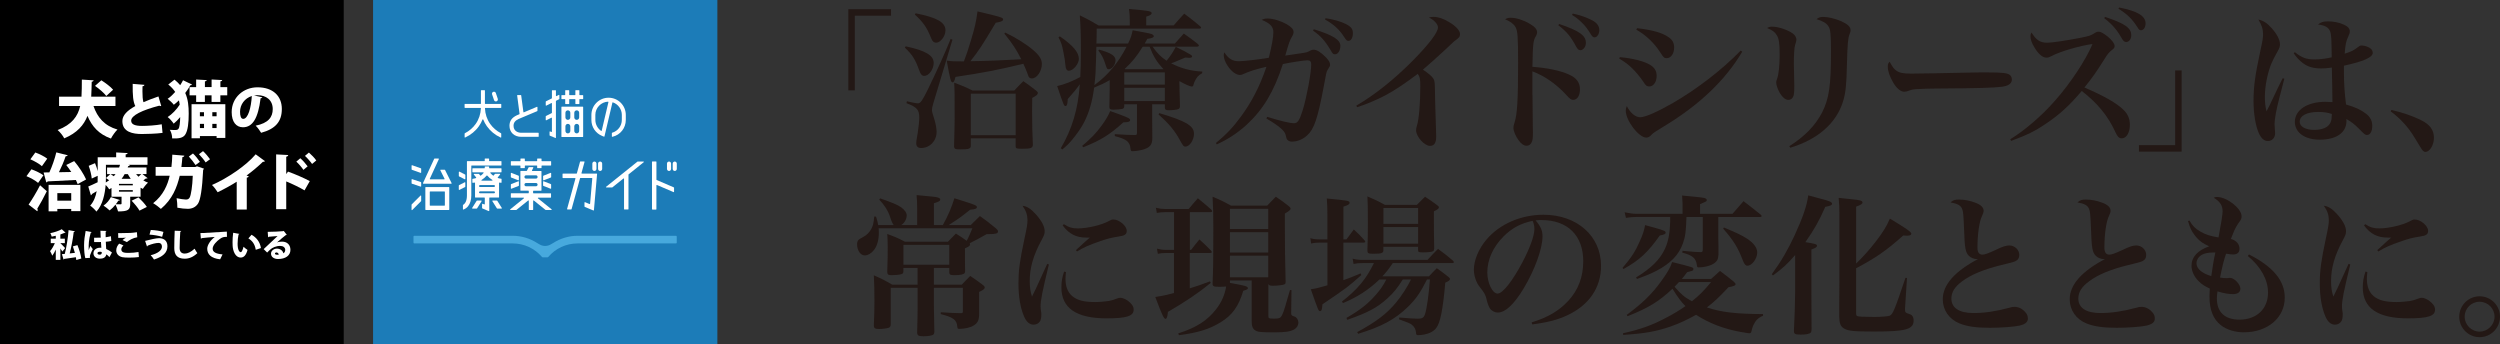 <?xml version="1.0" encoding="UTF-8"?>
<svg id="_レイヤー_1" data-name="レイヤー 1" xmlns="http://www.w3.org/2000/svg" viewBox="0 0 755.68 104.07">
  <rect x="0" y="0" width="755.68" height="104.07" fill="#333333" stroke="none"/>
  <defs>
    <style>
      .cls-1 {
        fill: #231815;
      }

      .cls-2 {
        fill: #fff;
      }

      .cls-3 {
        fill: #47a9dd;
      }

      .cls-4 {
        fill: #1c7cb8;
      }
    </style>
  </defs>
  <g>
    <path class="cls-1" d="M269.33,4.74h-10.95v22.58h-1.96V2.78h12.91v1.96Z"/>
    <path class="cls-1" d="M273.75,14c6.02,1.28,8.48,2.74,8.48,5.02,0,1.92-1.46,3.92-2.83,3.92-.73,0-1.14-.46-1.64-1.92-1.09-3.06-2.05-4.56-4.24-6.61l.23-.41ZM274.12,30.6c1.64.41,2.87.64,3.38.64.73,0,1.32-.87,3.01-4.29,2.65-5.47,5.29-11.27,6.84-15.19l.55.23-5.79,19.25c-.32,1.09-.41,1.55-.41,2.05q0,.55.59,2.33c.5,1.5.82,3.15.82,4.24,0,2.74-2.05,4.88-4.7,4.88-.96,0-1.46-.5-1.46-1.46,0-.46,0-.55.46-3.15.27-1.73.46-3.65.46-4.61,0-2.33-.73-3.15-3.88-4.33l.14-.59ZM276.76,4.01c6.57,1.32,9.03,2.74,9.03,5.2,0,1.69-1.5,3.69-2.78,3.69-.82,0-1.19-.41-1.73-1.78-1.09-2.74-2.28-4.47-4.74-6.71l.23-.41ZM303.85,9.85c3.19,1.5,6.52,3.6,8.53,5.34,1.78,1.55,2.55,2.78,2.55,4.1,0,2.24-1.51,4.42-3.01,4.42-.46,0-.78-.18-1-.55q-.14-.32-.59-1.55c-.23-.59-.46-1.19-1-2.33-7.75,1.87-11.77,2.65-20.52,3.97-.27,1.23-.5,1.64-.87,1.64-.5,0-.68-.55-1.78-6.57,1.69.23,2.1.23,4.38.23h.82c.87-2.33,1.19-3.19,2.1-6.25,1.23-4.06,1.55-5.47,2.01-8.85,6.7,1.55,7.75,1.87,7.75,2.37s-.5.78-2.23,1.05c-4.2,7.02-5.06,8.35-7.66,11.63,4.74-.05,10.95-.32,15.37-.59-1.46-2.87-2.65-4.74-5.11-7.75l.27-.32ZM306.59,27.36c1.19-1.28,1.55-1.64,2.74-2.83,1.64,1.14,2.19,1.55,3.83,2.83.41.32.55.5.55.78,0,.41-.41.78-1.69,1.46-.05,1.6-.05,2.83-.05,3.65,0,3.83.09,7.66.23,10.44,0,1.05-.55,1.28-3.33,1.28-1.64,0-1.87-.09-1.87-.78v-2.37h-13.55v2.19c0,.96-.55,1.14-3.15,1.14-1.64,0-1.87-.14-1.92-.91.14-5.52.18-6.66.18-8.35,0-7.39,0-8.67-.14-10.9,2.46.91,3.24,1.23,5.56,2.37h12.59ZM293.45,40.86h13.55v-12.54h-13.55v12.54Z"/>
    <path class="cls-1" d="M356.53,26.95c.05,1.23.05,2.19.09,2.96,0,1.05,0,1.09.05,2.14,0,.55-.14.78-.55.96-.36.14-1.78.32-2.83.32-.91,0-1.14-.18-1.19-.82v-1h-3.83v4.24q.05,3.97.05,5.93c0,2.14-.73,3.01-3.19,3.65-.73.18-2.01.37-2.78.37-.46,0-.55-.09-.64-.82-.18-2.05-1.23-2.83-4.74-3.74v-.59c3.88.23,3.97.23,6.11.27.5,0,.59-.14.59-.64v-8.67h-3.83v.59c-.05.46-.18.68-.59.82-.32.09-1.78.23-2.69.23s-1.19-.18-1.23-.73q0-1.09.05-2.65.05-.91.05-2.69v-2.87c-1.64.96-2.33,1.28-4.7,2.28-.55,4.24-1.5,7.43-3.01,10.44-.87,1.69-2.1,3.47-3.69,5.38-.87,1.05-1.41,1.6-2.92,2.87l-.46-.37c3.42-5.84,5.2-11.72,5.75-19.34-1,1.41-1.64,2.19-3.65,4.47-.05,1.55-.23,2.1-.68,2.1s-.5-.04-2.51-6.02c2.33-.55,4.38-1.37,6.98-2.74.14-2.28.18-4.7.18-8.16,0-4.79-.09-7.16-.32-10.49,2.51,1.23,3.28,1.64,5.66,3.06h9.44v-1.6c0-1.28-.05-1.92-.23-3.38,6.25.55,6.84.64,6.84,1.32,0,.36-.5.64-1.64,1v2.65h8.3c1.37-1.6,1.82-2.05,3.19-3.56,2.14,1.6,2.78,2.1,4.79,3.79.23.18.32.32.32.46s-.23.27-.5.27h-31.06c0,2.28-.05,2.92-.09,4.51h9.58c.82-1.78,1.05-2.37,1.37-4.01,5.38,1,5.56,1,6.07,1.32.18.09.32.32.32.46,0,.41-.55.64-1.96.82-.36.68-.41.78-.78,1.41h9.12c1.19-1.32,1.55-1.73,2.69-3.01,1.87,1.32,2.46,1.73,4.2,3.1.27.27.36.41.36.55,0,.18-.27.32-.68.32h-13.32c1.6,2.19,2.51,3.06,4.24,4.24,1.14-1.37,1.96-2.64,2.78-4.2,1.64.78,3.51,1.78,4.42,2.33.36.23.5.36.5.59,0,.27-.32.41-.82.41-.18,0-.82-.05-1.23-.09q-1.05.41-3.47,1.46c-.18.05-.46.14-.82.27,3.01,1.55,5.93,2.33,9.44,2.51l-.05.5c-1.09.59-1.64,1.19-2.23,2.42-.14.32-.32.73-.41,1.14-.09.36-.23.46-.5.46-.5,0-1.96-.64-3.74-1.64l.05,2.42ZM320.36,10.99c3.92,2.69,5.75,4.83,5.75,6.79,0,1.55-1.73,3.6-3.01,3.6-.64,0-.96-.5-1.05-1.64-.09-1.09-.27-2.42-.59-3.88-.46-2.37-.68-3.01-1.51-4.56l.41-.32ZM327.11,44.1c2.69-2.28,4.2-3.83,5.93-6.2,1.23-1.73,1.82-2.69,2.55-4.33,1.28.46,2.28.82,2.92,1.05,2.55.96,3.1,1.23,3.1,1.69s-.59.64-2.05.68c-4.24,3.79-6.61,5.29-12.13,7.53l-.32-.41ZM331.4,14.13c-.05,1.6-.09,2.78-.09,3.56-.14,4.61-.14,4.88-.5,8.03,4.15-3.06,7.16-6.66,9.71-11.58h-9.12ZM332.22,15c3.56.96,4.97,1.87,4.97,3.19s-1.05,2.74-2.05,2.74c-.5,0-.55-.14-.96-1.37-.59-1.87-1.05-2.83-2.19-4.29l.23-.27ZM352.1,25.58v-3.69h-12.27v3.69h12.27ZM352.1,30.55v-4.01h-12.27v4.01h12.27ZM351.65,20.88c-2.01-2.19-3.01-3.83-4.15-6.75h-2.1c-1.64,2.69-3.19,4.65-5.43,6.7l.14.09h11.49l.05-.05ZM350.42,34.2c8.03,2.37,10.49,3.83,10.49,6.2,0,1.92-1.32,3.92-2.6,3.92-.5,0-.73-.27-1.64-1.92-1.55-2.92-3.47-5.15-6.48-7.8l.23-.41Z"/>
    <path class="cls-1" d="M367.53,43.23c3.19-2.65,5.15-4.7,7.53-7.94,3.33-4.51,5.7-9.12,7.75-15.1-3.01.68-5.2,1.37-6.75,2.1-.55.27-.91.37-1.28.37-1.14,0-2.55-1.05-3.69-2.74-.73-1.05-1.19-2.33-1.19-3.19,0-.27.04-.5.18-.91,1.28,1.96,2.46,2.69,4.42,2.69,1.32,0,5.79-.5,9.03-1.05.91-3.69,1.37-6.16,1.37-7.71,0-1.69-.96-2.69-3.51-3.74.64-.32,1-.41,1.82-.41,1.64,0,3.97.73,5.75,1.73,1.46.87,2.05,1.55,2.05,2.37,0,.41-.14.82-.55,1.5-.64,1.14-.82,1.64-1.96,5.61l4.93-.73c1.51-.23,1.69-.27,2.65-.78.37-.23.59-.27,1-.27,1,0,2.14.73,3.74,2.33.87.96,1.23,1.55,1.23,2.19,0,.36-.09.59-.73,1.55-.37.59-.41.78-1.23,5.29-1.78,9.4-2.87,12.63-4.93,14.5-1.32,1.23-2.96,1.92-4.7,1.92-.55,0-1.05-.23-1.32-.55-.23-.27-.32-.46-.55-1.55-.23-1.14-2.1-2.74-5.79-4.88l.23-.5c4.01,1.23,6.89,1.92,8.12,1.92,1.09,0,1.64-.82,2.65-4.01,1.14-3.69,2.55-11.17,2.55-13.82,0-.82-.36-1.19-1.14-1.19-.96,0-5.15.64-7.43,1.14-2.69,8.3-5.93,13.73-11.04,18.43-2.74,2.46-5.66,4.38-8.94,5.84l-.27-.41ZM397.13,8.84c5.79,1.78,8.03,3.19,8.03,5.02,0,1.41-.73,2.55-1.6,2.55-.55,0-.73-.14-1.32-1.19-1.73-2.92-3.06-4.38-5.34-5.97l.23-.41ZM400.69,5.51c2.33.32,4.56.96,6.2,1.78,1.55.82,2.05,1.5,2.05,2.74,0,1.37-.55,2.33-1.37,2.33-.41,0-.68-.23-1.19-1.05-1.46-2.33-3.19-3.92-5.88-5.43l.18-.37Z"/>
    <path class="cls-1" d="M409.99,31.92c5.56-3.24,11.4-7.89,17.01-13.55,4.88-4.93,7.66-8.57,7.66-10.08,0-.96-1.05-2.14-2.74-3.01.59-.14.87-.18,1.46-.18,1.37,0,2.83.5,4.61,1.55,2.1,1.23,3.33,2.6,3.33,3.65,0,.82-.23,1.09-1.82,2.23q-.18.14-2.96,2.78-3.19,2.96-6.43,5.75c1.55,1,2.74,2.01,3.15,2.69.41.64.46,1.09.5,4.47.04,2.1.04,2.69.32,11.36.04.64.04,1.28.04,1.73,0,1.87-.59,2.78-1.87,2.78-1.69,0-4.2-2.78-4.2-4.7,0-.46.04-.78.27-1.46.59-1.87,1-6.84,1-11.77,0-2.33-.14-2.96-.78-3.83-3.79,2.87-7.02,5.02-9.76,6.48-2.69,1.41-5.97,2.78-8.57,3.6l-.23-.5Z"/>
    <path class="cls-1" d="M463.23,28.73c0,1.69,0,2.55.09,9.26,0,.82.04,1.41.04,2.05,0,1.6-.09,2.33-.32,2.83-.27.73-.87,1.19-1.55,1.19-.82,0-1.6-.5-2.42-1.6-.91-1.23-1.6-2.83-1.6-3.79,0-.5.04-.68.36-1.73.78-2.33,1.05-6.8,1.05-17.79,0-8.21-.14-9.76-.78-10.95-.55-.96-1.55-1.73-3.15-2.37.64-.37,1-.46,1.78-.46,1.55,0,3.74.68,5.61,1.78,1.64.96,2.28,1.69,2.28,2.65,0,.37-.09.64-.36,1.14-.82,1.32-.91,2.19-1.05,9.26,4.47.32,8.44,1.14,11.04,2.33,2.28,1,3.33,2.42,3.33,4.47,0,1.92-.82,3.19-2.05,3.19-.59,0-.96-.23-2.1-1.51-3.01-3.28-6.57-5.75-10.22-7.11v7.16ZM471.3,7.25c6.07,2.05,8.07,3.47,8.07,5.7,0,1.19-.78,2.23-1.69,2.23-.46,0-.82-.32-1.23-1.05-1.69-3.15-2.83-4.52-5.43-6.52l.27-.36ZM475.4,4.1c2.14.46,3.74,1,5.43,1.82,1.78.82,2.6,1.83,2.6,3.24,0,1.14-.68,2.14-1.46,2.14-.41,0-.68-.27-1.09-.91-1.19-1.87-1.5-2.33-2.6-3.42-1.09-1.09-1.78-1.64-3.1-2.46l.23-.41Z"/>
    <path class="cls-1" d="M489.63,17.28c3.83.32,7.39,1.23,9.17,2.33,1.37.87,1.96,1.87,1.96,3.33,0,1.82-.96,3.19-2.19,3.19-.78,0-1.09-.23-1.87-1.46-.73-1.14-2.28-3.01-3.38-4.06-1.09-1.09-2.1-1.82-3.88-2.92l.18-.41ZM526.62,15.64c-5.02,8.53-13.04,16.19-23.85,22.67-2.69,1.64-2.96,1.78-3.83,2.69-.37.37-.87.59-1.32.59-2.28,0-6.2-5.15-6.2-8.16,0-.41.09-.78.32-1.37,1.05,2.1,2.6,3.38,4.06,3.38s5.15-1.6,9.9-4.33c7.3-4.24,14.69-9.9,20.48-15.83l.46.36ZM494.83,8.52c4.47.5,7.62,1.37,9.49,2.69,1.23.82,1.73,1.78,1.73,3.19,0,1.78-1,3.19-2.23,3.19-.78,0-1-.23-1.96-1.73-1.78-2.83-4.38-5.29-7.25-6.89l.23-.46Z"/>
    <path class="cls-1" d="M535.84,8.07c1.73,0,4.65,1,6.07,2.05.73.55,1.09,1.23,1.09,1.87v.09c-.05.41-.05.46-.41,1.6-.23.78-.36,2.83-.36,5.66,0,.73.04,2.1.09,4.06.05,1.09.05,2.19.05,2.69,0,1.41-.05,1.82-.14,2.46-.18,1.05-.82,1.64-1.69,1.64-.82,0-1.73-.73-2.51-2.01-.64-1.09-1.14-2.51-1.14-3.24q0-.37.27-1.14c.5-1.28.78-4.06.78-7.39s-.23-4.79-.87-5.75c-.59-1-1.14-1.41-2.92-2.19.64-.37.87-.41,1.69-.41ZM540.86,44.19c4.79-3.06,7.84-6.25,9.9-10.17,2.14-4.29,2.69-8.03,2.69-18.47,0-5.15-.14-6.71-.78-7.62-.55-.91-1.82-1.64-3.6-2.14.73-.55,1.19-.68,2.1-.68,1.46,0,3.65.55,5.43,1.32,1.96.91,2.78,1.69,2.78,2.74,0,.37-.05.46-.32,1.19-.46,1.14-.64,3.1-.78,9.08-.14,6.52-.41,8.67-1.19,11.26-2.05,6.57-7.62,11.45-15.96,13.96l-.27-.46Z"/>
    <path class="cls-1" d="M573.14,21.29c1,.73,2.05.96,4.56.96,1.82,0,10.17-.14,18.06-.32.78-.04,3.74-.04,5.11-.04,4.56,0,5.97.18,6.71.82.36.32.55.82.55,1.37,0,1.14-1,1.87-2.96,2.14-2.55.32-6.57.46-20.34.55-2.1,0-2.33.04-5.66.18-1.09.09-1.32.14-2.01.41-.68.27-1.14.37-1.55.37-1.09,0-2.33-1-3.38-2.83-1.05-1.82-1.6-3.42-1.6-4.74,0-.78.05-.91.55-1.5.96,1.69,1.23,2.1,1.96,2.64Z"/>
    <path class="cls-1" d="M607.64,42.09c4.29-2.6,9.53-7.07,13.55-11.68,4.65-5.25,9.26-12.22,11.31-17.1-3.65.46-9.76,2.24-12.22,3.56-.91.46-1.14.55-1.69.55-1.19,0-2.42-1.05-3.65-3.1-.82-1.32-1.19-2.42-1.19-3.42,0-.41.05-.59.32-1.09,1.37,2.28,2.6,3.1,4.74,3.1,1.46,0,5.93-.68,9.94-1.46,2.96-.59,3.28-.73,4.42-1.46.46-.32.78-.41,1.23-.41.59,0,1.46.5,2.74,1.5,1.32,1.14,2.05,2.1,2.05,2.83,0,.46-.18.73-.73,1.14-1,.78-1.28,1.09-2.64,3.28-2.19,3.47-3.24,4.97-5.75,8.12,5.93,2.55,9.76,4.74,11.81,6.75,1.32,1.28,1.92,2.74,1.92,4.52,0,2.42-1.05,4.1-2.46,4.1-.78,0-1.32-.55-1.87-1.78-2.23-4.93-5.43-8.85-10.22-12.54-3.69,4.38-6.84,7.25-10.9,9.94-3.28,2.24-5.75,3.42-10.44,5.15l-.27-.5ZM636.28,5.1c6.02,2.01,7.94,3.33,7.94,5.56,0,1.14-.68,2.05-1.55,2.05-.46,0-.87-.32-1.28-1.05-1.51-2.69-3.01-4.38-5.34-6.16l.23-.41ZM640.57,2.27c5.56,1.09,7.98,2.55,7.98,4.83,0,1.14-.59,2.05-1.41,2.05-.37,0-.64-.23-1.05-.91-1.55-2.46-3.1-3.97-5.75-5.61l.23-.37Z"/>
    <path class="cls-1" d="M646.54,43.87h10.95v-22.58h1.96v24.54h-12.91v-1.96Z"/>
    <path class="cls-1" d="M690.49,23.8l-1.5,5.79c-.91,3.42-1.46,6.52-1.46,7.94,0,.36.04.78.09,1.5.05.46.09.91.09,1.23,0,1.37-.91,2.37-2.19,2.37-1.09,0-2.01-.77-2.74-2.37-.96-2.14-1.6-5.88-1.6-9.67,0-4.47.46-7.75,2.1-15.42.64-2.83.78-3.79.78-4.79,0-1.55-.32-2.64-1.41-4.47,1.51.32,2.65,1.05,4.06,2.65,1.55,1.73,2.46,3.51,2.46,4.79,0,.78-.14,1.19-.82,2.37-.73,1.28-1.32,2.42-1.78,3.51-1.19,2.92-1.96,6.84-1.96,10.03,0,1.73.14,3.01.5,4.38.78-1.46,1.09-2.1,2.19-4.47,1.09-2.33,1.46-3.06,2.69-5.52l.5.14ZM693.68,15.77c2.01,1.64,3.47,2.19,5.84,2.19,1.78,0,3.56-.23,5.29-.64-.05-5.7-.14-7.02-.5-7.89-.46-1.19-1.69-1.83-3.65-2.01.87-.73,1.55-.96,3.01-.96,1.73,0,3.38.32,4.83,1,1.19.5,1.78,1.19,1.78,2.01,0,.46-.09.73-.46,1.55-.68,1.46-.87,2.33-1.09,5.2,2.05-.64,2.69-.96,4.06-2.01.46-.36.68-.46,1.09-.46.96,0,2.23.46,2.87,1.09.27.27.46.73.46,1.14,0,1.37-2.83,2.6-8.71,3.88v1.73c0,3.69.23,6.84.64,9.99,2.69.78,4.51,1.6,5.97,2.74,1.32.96,1.96,2.19,1.96,3.74,0,1.64-.64,2.74-1.6,2.74-.55,0-.68-.14-2.6-2.05-1.05-1.09-2.28-2.05-3.65-2.78.05.27.05.46.05.59,0,3.51-3.01,5.66-8.07,5.66-4.51,0-7.53-2.14-7.53-5.38,0-3.6,3.74-6.07,9.26-6.07.64,0,1.19.04,2.1.09,0-.55-.09-7.84-.18-10.44-1.28.18-2.28.27-3.19.27-2.33,0-4.06-.5-5.47-1.55-1.14-.82-2.1-1.87-2.87-3.06l.36-.32ZM700.7,33.84c-3.42,0-5.56,1.14-5.56,2.96,0,1.46,1.73,2.46,4.38,2.46,1.87,0,3.56-.5,4.33-1.37.5-.46.78-1.14.91-1.96.05-.32.09-1.09.09-1.41,0-.04,0-.09-.05-.09-1.19-.41-2.42-.59-4.1-.59Z"/>
    <path class="cls-1" d="M722.85,33.24c3.38.78,6.11,1.69,8.94,3.06,2.69,1.32,3.92,2.96,3.92,5.38,0,2.19-1.28,4.24-2.6,4.24-.32,0-.64-.23-1.05-.73q-.14-.18-2.33-3.79c-1.78-2.96-4.2-5.61-7.07-7.71l.18-.46Z"/>
    <path class="cls-1" d="M277.23,68.04v-5.06c0-1.82-.05-2.46-.18-4.01,5.47.5,5.97.55,6.57.78.41.14.59.32.59.59,0,.41-.5.68-1.92,1.09v6.61h2.69c1.64-2.92,2.65-5.34,3.51-8.12,1.37.41,2.46.77,3.15,1,3.15,1,3.65,1.23,3.65,1.69s-.59.68-2.05.78c-2.74,2.19-3.28,2.6-6.48,4.65h6.66c1.23-1.23,1.6-1.6,2.78-2.74,2.14,1.51,2.74,2.01,4.74,3.65.55.46.73.73.73,1,0,.64-.68.82-2.83.82h-.59c-2.37,1.32-3.24,1.82-5.11,2.74.05.18.09.32.09.41,0,.37-.46.68-1.55,1.14,0,4.01,0,4.2.05,6.84,0,.32-.05.5-.14.64-.23.41-1.41.64-2.96.64-1.41,0-1.64-.14-1.69-.82v-1.37h-4.65v5.06h8.44c1.09-1.19,1.41-1.5,2.55-2.64,1.64,1.09,2.1,1.46,3.6,2.55.55.41.78.68.78.91,0,.46-.41.78-1.69,1.37v6.61c0,1.87-.41,2.74-1.55,3.47-.91.64-2.74,1.09-4.42,1.09-.5,0-.59-.09-.64-.73-.18-2.01-1.23-2.78-5.02-3.74l.05-.55q4.1.27,6.11.27c.46,0,.55-.09.55-.64v-7.02h-8.76v5.52q0,1.14.14,7.75c0,.46-.14.73-.36.91-.46.27-1.51.46-2.92.46-1.51,0-1.92-.23-1.92-1.19.09-3.6.14-5.29.14-7.39v-6.07h-8.12v10.95c0,.68-.18.96-.64,1.14-.5.18-1.92.37-2.83.37-1.28,0-1.64-.23-1.64-1.09.14-3.56.18-4.93.18-7.43,0-3.01-.05-5.11-.18-7.71,2.51,1.09,3.28,1.5,5.56,2.83h7.66v-5.06h-4.29v1.05c0,.46-.14.68-.59.82-.41.18-1.82.32-2.92.32s-1.37-.23-1.37-1.09c.14-3.97.14-5.06.14-7.71,0-1.5-.05-2.14-.14-3.65,2.42.87,3.15,1.19,5.34,2.33h13c1.05-1.09,1.37-1.41,2.42-2.46,1.51.96,1.64,1.05,3.28,2.19.73-1.46,1-2.1,1.69-3.79h-28.32c.05.55.05.78.05,1.23,0,2.28-.5,4.15-1.51,5.38-.73.96-1.82,1.6-2.74,1.6-1.28,0-2.33-1.5-2.33-3.38,0-.46.14-.96.36-1.23q.23-.32,1.55-1c.96-.5,1.87-1.41,2.37-2.37.55-1,.73-1.82.91-3.79l.55.04c.41,1.32.5,1.73.64,2.55h4.7q-.5-.55-1.14-2.55c-.55-1.73-1.55-3.33-3.24-5.15l.27-.37c3.69,1.28,5.2,1.92,6.34,2.69,1.09.82,1.69,1.64,1.69,2.46,0,1.09-.64,2.28-1.64,2.92h4.79ZM273.08,80.03h13.86v-6.02h-13.86v6.02Z"/>
    <path class="cls-1" d="M317.05,79.94c-2.05,8.44-2.51,10.81-2.51,12.77q0,.46.18,1.69c.05.14.05.37.05.64,0,.91-.14,1.6-.36,2.01-.41.68-1.14,1.09-1.96,1.09-1.19,0-2.19-.82-2.87-2.42-1.14-2.55-1.73-6.07-1.73-10.03s.36-6.66,1.82-13.55c.73-3.33.91-4.47.91-5.56,0-1.6-.41-2.83-1.51-4.38,1.32.14,2.55.91,4.06,2.6,1.78,2.01,2.65,3.69,2.65,5.11,0,.78-.18,1.28-1.05,2.87-2.37,4.38-3.47,8.21-3.47,12.13,0,1.87.18,3.15.68,4.74,1.19-2.37,1.46-2.96,1.92-4.01q2.23-4.88,2.69-5.88l.5.18ZM322.21,82.22c-.09,1.05-.14,1.51-.14,2.01,0,2.37.64,4.06,2.01,5.25,1.5,1.28,3.56,1.82,6.93,1.82,1.37,0,2.78-.14,4.15-.32q1.05-.18,2.6-.78c.32-.14.64-.18.91-.18.82,0,2.05.59,2.92,1.46.78.73,1.09,1.37,1.09,2.1,0,1.96-2.1,2.65-8.21,2.65-9.12,0-13.64-3.1-13.64-9.35,0-1.69.23-3.06.82-4.79l.55.14ZM321.57,67.76c1.55,1,2.55,1.28,4.24,1.28,2.87,0,7.12-1,9.3-2.19.91-.5.96-.5,1.46-.5,1.73,0,4.01,1.92,4.01,3.42,0,1.05-.55,1.46-2.46,1.73-2.1.32-3.51.68-5.47,1.37-3.56,1.23-4.93,1.82-7.11,3.15l-.32-.41c1.55-1.46,3.6-3.28,4.2-3.79h-1.05c-3.06,0-5.25-1.09-7.16-3.69l.37-.37Z"/>
    <path class="cls-1" d="M359.64,75.52h.41c1.05-1.37,1.37-1.78,2.51-3.15,1.6,1.46,2.05,1.92,3.51,3.38.14.18.23.32.23.46,0,.18-.23.27-.55.27h-6.11v10.67c2.1-.64,3.15-1,6.11-2.1l.23.46c-3.6,2.96-7.94,5.88-12.95,8.76-.14,1.55-.36,2.1-.73,2.1-.5,0-1-1.09-3.1-6.61,2.23-.32,3.6-.64,5.66-1.19v-12.09h-2.42c-1.05,0-1.46.04-2.46.23l-.27-1.55c1.14.27,1.82.37,2.83.37h2.33v-11.4h-2.65c-.91,0-1.51.05-2.55.23l-.27-1.55c1.14.27,1.92.36,2.83.36h7.07c1.19-1.41,1.55-1.87,2.78-3.24,1.82,1.46,2.37,1.96,4.15,3.51.09.18.18.32.18.41,0,.14-.18.27-.46.27h-6.29v11.4ZM356.13,100.78c5.47-1.73,8.85-3.92,11.49-7.34,1.64-2.1,2.6-4.33,3.01-6.84-.91.09-1.37.09-2.23.09-1.5,0-1.87-.18-1.87-.87v-.14c.18-4.52.23-6.75.23-16.51,0-4.38-.05-6.11-.23-9.71,2.51,1.05,3.24,1.41,5.56,2.69h10.95c1.14-1.19,1.46-1.55,2.6-2.69,1.78,1.19,2.28,1.55,3.83,2.78.46.37.64.59.64.82,0,.37-.36.68-1.73,1.5v3.88c0,6.16.05,9.81.23,16.74,0,.46-.09.64-.37.78-.5.23-2.05.41-3.47.41-.96,0-1.19-.09-1.37-.55v9.62c0,.82.09.87,1.87.87,1.37,0,1.82-.18,2.23-1,.27-.5.64-1.55.96-2.6.09-.37.32-1.14.68-2.37.14-.5.5-1.73.78-2.65h.46l-.09,6.61v.23c0,.78.09.87,1.09,1.19.59.23,1.09,1,1.09,1.78,0,.82-.46,1.6-1.23,2.05-1.19.68-2.6.91-5.97.91-4.06,0-5.11-.09-5.84-.59-.82-.5-1.09-1.32-1.09-2.92v-12.18h-6.57v.73c2.28.41,3.79.73,4.47.91.64.18.96.41.96.68,0,.32-.27.46-1.41.82-1.37,4.65-3.28,7.34-6.8,9.49-3.42,2.1-6.89,3.19-12.63,3.92l-.23-.55ZM383.35,63.11h-11.58v6.11h11.58v-6.11ZM383.35,70.18h-11.58v6.16h11.58v-6.16ZM383.35,77.29h-11.58v6.52h11.58v-6.52Z"/>
    <path class="cls-1" d="M406.99,72.37c.96-1.32,1.28-1.73,2.23-3.01,1.5,1.41,1.96,1.82,3.28,3.33.09.14.18.32.18.41,0,.14-.18.23-.5.23h-6.11v11.36c1.82-.64,2.74-1,5.2-2.05l.23.5c-4.06,3.6-4.1,3.65-11.77,8.85-.09,1.55-.27,2.05-.73,2.05s-.55-.27-2.78-6.61c1.82-.27,2.14-.36,5.02-1.19v-12.91h-2.28c-1.14,0-1.82.09-2.65.27l-.23-1.6c.91.27,1.69.36,2.87.36h2.28v-7.62c0-2.1-.05-2.92-.18-4.74,6.66.64,6.89.68,6.89,1.32,0,.41-.5.73-1.87,1.14v9.9h.91ZM424.01,84.5c-1.73,2.74-2.78,4.01-4.65,5.7-3.1,2.83-5.97,4.33-12.13,6.48l-.23-.59c4.1-2.37,6.38-4.15,8.8-6.89,1.41-1.6,2.19-2.69,3.24-4.7h-2.1c-3.24,3.1-6.52,5.24-10.99,7.11l-.32-.46c4.79-3.74,7.39-6.89,9.67-11.63h-3.33c-1.28,0-1.82.05-2.83.27l-.27-1.6c1,.27,1.83.37,3.1.37h19.52c1.37-1.5,1.78-1.92,3.19-3.33,2.01,1.46,2.6,1.96,4.52,3.56.18.23.27.36.27.46,0,.18-.23.27-.59.27h-17.88c-1.37,2.01-1.87,2.65-3.15,4.01h14.09c1-1.09,1.32-1.41,2.37-2.46,1.6,1.14,2.05,1.46,3.47,2.6.37.27.5.46.5.68,0,.37-.41.68-1.41,1.09-.73,8.21-1.5,12.04-2.69,13.64-.78,1.05-1.96,1.69-3.69,2.05-.59.09-1.32.18-1.73.18-.59,0-.73-.14-.73-.73-.09-1.05-.5-1.82-1.32-2.46-.59-.41-1-.59-3.83-1.6l.09-.55c2.74.23,4.56.36,5.56.36,1.37,0,1.82-.27,2.19-1.32.55-1.55,1.19-6.07,1.5-10.54h-.87c-2.05,4.06-3.42,6.02-5.84,8.35-3.79,3.69-7.89,5.93-14.96,8.07l-.32-.5c5.7-3.1,8.89-5.47,11.81-8.99,1.6-1.96,3.42-4.74,4.47-6.93h-2.51ZM418.17,75.56c0,.96-.5,1.14-3.06,1.14-1.55,0-1.78-.14-1.78-1,.09-3.01.14-4.29.14-8.12,0-5.38-.04-5.97-.14-8.21,2.33,1,3.06,1.32,5.29,2.55h9.67c1.05-1.09,1.37-1.41,2.46-2.46,1.64,1.05,2.1,1.41,3.6,2.51.41.27.59.5.59.68,0,.41-.37.68-1.51,1.23v2.69c0,2.01,0,5.02.09,8.53-.05.46-.09.64-.32.82-.32.23-1.55.37-3.1.37-1.23,0-1.46-.09-1.46-.73v-.96h-10.49v.96ZM428.66,62.88h-10.49v4.79h10.49v-4.79ZM418.17,68.63v5.02h10.49v-5.02h-10.49Z"/>
    <path class="cls-1" d="M462.97,97.45c4.88-1.5,8.3-3.51,11.04-6.48,3.06-3.28,4.56-7.3,4.56-12,0-7.8-4.74-12.45-12.59-12.45-.59,0-.96,0-1.82.09,1.6,1.87,2.1,3.1,2.1,4.88,0,3.65-2.33,10.03-5.61,15.55-2.96,4.93-5.61,7.43-7.89,7.43-1,0-1.96-.55-2.46-1.32-.36-.68-.64-1.32-1.05-3.01-.27-1.09-.64-1.73-1.96-3.38-1.09-1.37-1.78-3.38-1.78-5.25,0-2.87,1.46-6.34,3.83-9.12,3.92-4.65,10.4-7.48,17.19-7.48,10.17,0,17.42,6.43,17.42,15.46,0,6.61-3.65,11.9-10.26,14.96-2.83,1.32-5.75,2.1-10.54,2.74l-.18-.64ZM454.45,71.5c-3.15,3.15-4.88,7.02-4.88,10.85,0,3.15,1.55,6.39,3.1,6.39s4.51-3.79,7.48-9.4c2.28-4.29,3.65-8.07,3.65-10.08,0-.5-.04-1.09-.18-1.51-.09-.36-.32-1-.37-1-3.69.82-6.16,2.14-8.8,4.74Z"/>
    <path class="cls-1" d="M490.43,80.99c2.65-3.1,3.88-4.97,5.15-7.89.96-2.1,1.37-3.33,1.69-5.06,1.23.32,2.19.59,2.83.78,2.92.82,3.38,1.05,3.38,1.46,0,.46-.41.64-1.78.91-3.65,5.15-6.11,7.43-10.95,10.12l-.32-.32ZM490.57,100.74c5.47-1.23,8.8-2.42,13.23-4.79,2.1-1.09,3.83-2.14,5.66-3.42-1.37-1.41-2.01-2.23-3.92-5.25-4.06,3.83-7.25,5.79-13.59,8.3l-.23-.41c4.7-3.47,7.57-6.25,10.35-10.08,1.78-2.42,2.83-4.2,3.38-5.88,6.38,1.6,6.43,1.6,6.43,2.14,0,.18-.14.37-.27.46-.14.05-.68.23-1.64.46-.78,1.05-1.05,1.41-1.6,2.05h8.85l2.69-2.42c1.92,1.41,2.46,1.87,4.2,3.28.37.37.5.55.5.73,0,.41-.46.59-2.14.91-2.96,3.15-4.33,4.42-6.52,6.11,4.38,1.46,8.76,1.96,16.97,2.01v.5c-1.5.64-2.24,1.37-2.96,2.92-.23.59-.41,1.05-.55,1.82-.09.37-.27.55-.59.55s-.73-.05-1.19-.14c-.14-.05-.64-.14-1.37-.23-5.15-.91-9.62-2.65-13.59-5.2-2.51,1.41-5.02,2.6-7.75,3.56-4.29,1.46-7.75,2.1-14.28,2.51l-.05-.5ZM509.77,65.57c-.14,4.38-.32,5.84-1.05,7.94-1.23,3.51-3.74,6.11-8.03,8.35-1.51.78-2.74,1.32-5.88,2.46l-.27-.46c4.51-2.74,7.21-5.38,8.71-8.62,1-2.1,1.5-4.7,1.6-8.16v-1.5h-10.31c-.82,0-1.96.09-3.06.27l-.41-1.69c1.78.37,2.6.46,3.47.46h14.05v-2.69c0-.59,0-.73-.14-2.83,6.34.59,6.61.64,7.16.91.18.09.32.32.32.46s-.09.27-.18.37c-.18.14-.5.27-.96.46-.18.09-.5.23-.91.41v2.92h9.81c1.41-1.64,1.87-2.14,3.33-3.83,2.33,1.78,3.06,2.37,5.29,4.15.14.18.18.27.18.36,0,.14-.14.27-.23.27h-12.86v6.43c0,.18,0,1.28.05,2.6v2.33c-.09,1.5-.41,2.1-1.6,2.83-1.05.64-2.83,1.05-4.38,1.05-.41,0-.5-.14-.55-.68-.27-2.1-1.28-2.96-4.42-3.79l.09-.55c.59.05,1.05.09,1.37.14,2.24.18,2.6.23,4.06.27.59-.05.68-.14.68-.78v-9.85h-4.93ZM507.49,85.27c-.64.68-.82.91-1.32,1.41,2.14,2.42,2.92,3.1,5.25,4.38,2.33-1.87,3.42-2.96,5.79-5.79h-9.71ZM521.08,68.77c3.97,1.64,5.38,2.33,7.02,3.38,2.01,1.32,3.06,2.74,3.06,4.2,0,1.82-1.6,3.97-2.96,3.97-.55,0-.91-.41-1.37-1.55-1.46-3.88-2.83-6.07-5.97-9.67l.23-.32Z"/>
    <path class="cls-1" d="M535.55,82.9c2.87-3.92,4.83-7.3,6.93-11.81,2.55-5.56,3.69-8.94,4.1-12.04,1.5.41,2.65.73,3.37.91,2.92.73,3.83,1.09,3.83,1.6,0,.46-.5.68-2.05.96-1.82,4.2-3.47,7.07-6.02,10.67,3.06.5,3.51.64,3.51,1.09,0,.41-.5.73-1.69,1.14v12.68q0,5.79.05,11.49c0,.5-.09.78-.27.96-.41.41-1.46.59-2.96.59-1.83,0-2.1-.18-2.1-1.19.18-3.06.37-8.99.37-11.77v-11.08c-2.46,2.83-3.69,3.92-6.7,6.16l-.37-.37ZM561.05,79.67c2.37-2.33,3.92-4.06,5.88-6.57,2.23-2.92,3.28-4.56,4.33-7.02,5.02,3.01,6.48,4.06,6.48,4.56,0,.36-.41.59-1.09.59-.36,0-.87,0-1.37-.05-4.88,4.42-8.39,6.84-14.23,9.9v13.45c0,.68.05.87.32,1,.36.18,2.1.27,5.25.27,2.01,0,4.06-.18,4.56-.37.96-.36,1.5-1.69,4.79-11.45l.46.04-.59,9.17v.59c0,.5.18.73.68.91,1.19.41,1.28.46,1.5.78.27.32.41.82.41,1.41,0,2.69-2.37,3.33-11.95,3.33-6.34,0-7.94-.18-9.21-1-.91-.59-1.28-1.51-1.32-3.38v-4.15q0-.64.05-6.89v-20.34c0-1.73-.05-2.69-.23-4.65,1.51.14,2.65.27,3.42.37,3.06.27,3.79.46,3.79,1.05,0,.41-.5.73-1.92,1.23v17.19Z"/>
    <path class="cls-1" d="M592.35,60.33c1.46,0,3.1.32,4.65.91,1.78.64,2.6,1.46,2.6,2.51q0,.5-.5,1.55c-.82,1.64-1.37,5.56-1.37,9.53,0,1.46.5,2.14,1.51,2.14.68,0,1.6-.32,4.15-1.5,1.96-.96,3.06-1.28,3.97-1.28,1.64,0,3.01,1.32,3.01,2.87,0,.91-.36,1.5-1.23,1.92q-.5.27-4.56,1.23c-4.97,1.23-8.85,2.83-11.49,4.83-2.24,1.64-3.24,3.28-3.24,5.2,0,2.83,2.37,4.38,6.7,4.38,3.28,0,6.75-.5,10.81-1.6.68-.23,1.09-.27,1.55-.27,1.19,0,2.28.5,3.19,1.5.64.68.87,1.23.87,2.05,0,1.05-.78,1.69-2.42,2.1-1.55.37-5.7.68-9.08.68-4.15,0-6.93-.41-9.17-1.32-3.15-1.28-5.06-4.06-5.06-7.3,0-4.38,3.65-8.48,10.72-12.18-.14.05-.23.05-.32.05-.87,0-1.92-.41-2.46-.96-1.09-1.05-1.32-2.37-1.5-8.16-.18-4.38-.27-5.29-.59-6.07-.41-1.05-1.41-1.6-3.51-1.96.87-.73,1.28-.87,2.78-.87Z"/>
    <path class="cls-1" d="M630.72,60.33c1.46,0,3.1.32,4.65.91,1.78.64,2.6,1.46,2.6,2.51q0,.5-.5,1.55c-.82,1.64-1.37,5.56-1.37,9.53,0,1.46.5,2.14,1.51,2.14.68,0,1.6-.32,4.15-1.5,1.96-.96,3.06-1.28,3.97-1.28,1.64,0,3.01,1.32,3.01,2.87,0,.91-.36,1.5-1.23,1.92q-.5.27-4.56,1.23c-4.97,1.23-8.85,2.83-11.49,4.83-2.24,1.64-3.24,3.28-3.24,5.2,0,2.83,2.37,4.38,6.7,4.38,3.28,0,6.75-.5,10.81-1.6.68-.23,1.09-.27,1.55-.27,1.19,0,2.28.5,3.19,1.5.64.68.87,1.23.87,2.05,0,1.05-.78,1.69-2.42,2.1-1.55.37-5.7.68-9.08.68-4.15,0-6.93-.41-9.17-1.32-3.15-1.28-5.06-4.06-5.06-7.3,0-4.38,3.65-8.48,10.72-12.18-.14.05-.23.05-.32.05-.87,0-1.92-.41-2.46-.96-1.09-1.05-1.32-2.37-1.5-8.16-.18-4.38-.27-5.29-.59-6.07-.41-1.05-1.41-1.6-3.51-1.96.87-.73,1.28-.87,2.78-.87Z"/>
    <path class="cls-1" d="M661.8,66.67c.96,1.6,1.69,2.37,3.24,3.28,1.6.96,3.06,1.41,5.56,1.82q1.23-6.52,1.23-7.89c0-1.78-.78-2.96-2.69-4.11.41-.18.55-.23,1-.23,3.01,0,7.43,3.47,7.43,5.84,0,.73-.09.91-1.09,2.28-.23.32-.82,1.37-1.09,1.96-.09.23-.37.91-.78,1.92-.05.14-.14.36-.27.68,1.64.46,2.6,1.55,2.6,3.01,0,1.09-.68,1.69-1.92,1.69-.55,0-.96-.05-2.14-.23-.68,2.01-1.05,3.38-1.82,7.21.73.14,1.41.18,2.05.18.18,0,.32,0,.5-.05.27-.04.46-.04.5-.04,1.23,0,3.1,1.96,3.1,3.28,0,1.05-.82,1.64-2.28,1.64-1.19,0-2.6-.23-4.65-.82-.14,1.05-.18,1.6-.18,2.14,0,4.15,2.42,6.39,6.84,6.39,5.15,0,8.62-3.24,8.62-8.16,0-3.88-2.14-7.8-6.11-11.08l.36-.46c7.3,3.69,10.81,7.94,10.81,13.04,0,6.11-5.2,10.49-12.36,10.49-2.64,0-5.2-.78-6.89-2.1-2.37-1.82-3.51-4.7-3.51-8.76,0-.64.05-1.23.09-2.37-1.6-.73-2.42-1.28-3.33-2.19-1.41-1.37-2.19-3.1-2.19-4.74,0-2.6,1.87-4.61,5.34-5.84-2.01-.87-3.24-1.82-4.47-3.47-.87-1.14-1.37-2.19-1.92-4.15l.41-.18ZM664.81,77.57c-.55.55-.87,1.28-.87,2.01,0,1.64,1.6,3.01,4.47,3.88.27-2.1.78-5.15,1.23-7.16-2.55,0-3.88.37-4.83,1.28Z"/>
    <path class="cls-1" d="M710.42,79.94c-2.05,8.44-2.51,10.81-2.51,12.77q0,.46.18,1.69c.05.14.05.37.05.64,0,.91-.14,1.6-.37,2.01-.41.68-1.14,1.09-1.96,1.09-1.19,0-2.19-.82-2.87-2.42-1.14-2.55-1.73-6.07-1.73-10.03s.37-6.66,1.82-13.55c.73-3.33.91-4.47.91-5.56,0-1.6-.41-2.83-1.5-4.38,1.32.14,2.55.91,4.06,2.6,1.78,2.01,2.64,3.69,2.64,5.11,0,.78-.18,1.28-1.05,2.87-2.37,4.38-3.47,8.21-3.47,12.13,0,1.87.18,3.15.68,4.74,1.19-2.37,1.46-2.96,1.92-4.01q2.23-4.88,2.69-5.88l.5.18ZM715.58,82.22c-.09,1.05-.14,1.51-.14,2.01,0,2.37.64,4.06,2.01,5.25,1.51,1.28,3.56,1.82,6.93,1.82,1.37,0,2.78-.14,4.15-.32q1.05-.18,2.6-.78c.32-.14.64-.18.91-.18.82,0,2.05.59,2.92,1.46.78.73,1.09,1.37,1.09,2.1,0,1.96-2.1,2.65-8.21,2.65-9.12,0-13.64-3.1-13.64-9.35,0-1.69.23-3.06.82-4.79l.55.14ZM714.94,67.76c1.55,1,2.55,1.28,4.24,1.28,2.87,0,7.12-1,9.3-2.19.91-.5.96-.5,1.46-.5,1.73,0,4.01,1.92,4.01,3.42,0,1.05-.55,1.46-2.46,1.73-2.1.32-3.51.68-5.47,1.37-3.56,1.23-4.93,1.82-7.12,3.15l-.32-.41c1.55-1.46,3.6-3.28,4.2-3.79h-1.05c-3.06,0-5.25-1.09-7.16-3.69l.37-.37Z"/>
    <path class="cls-1" d="M755.68,95.72c0,3.42-2.74,6.2-6.16,6.2s-6.16-2.78-6.16-6.2,2.78-6.16,6.16-6.16,6.16,2.74,6.16,6.16ZM745,95.72c0,2.46,2.05,4.52,4.51,4.52s4.52-2.05,4.52-4.52-2.01-4.51-4.52-4.51-4.51,2.01-4.51,4.51Z"/>
  </g>
  <g>
    <rect width="103.9" height="104.07"/>
    <g>
      <g>
        <path class="cls-2" d="M34.91,32.04h-6.65c1.18,3.47,3.34,6,7.25,7.12-.66.62-1.56,1.89-1.97,2.72-3.62-1.29-5.72-3.6-7.1-6.86-1.07,2.77-3.11,5.17-7.03,6.8-.39-.81-1.24-1.87-1.99-2.51,4.35-1.65,6.11-4.18,6.82-7.27h-6.39v-2.81h6.78c.11-1.63.09-3.37.11-5.17l3.56.22c-.04.22-.22.38-.58.43-.04,1.52-.06,3.04-.15,4.52h7.33v2.81ZM30.63,24.27c1.22.77,2.81,1.95,3.56,2.85l-2.06,1.89c-.66-.9-2.17-2.19-3.41-3.05l1.91-1.69Z"/>
        <path class="cls-2" d="M48.74,32.04c-.05.02-.1.02-.17.02-.15,0-.3-.05-.42-.12-5.11,1.33-8.53,2.95-8.5,4.55.02,1.1,1.11,1.57,3.29,1.57,1.67,0,4.22-.17,5.95-.49l.24,2.6c-1.85.27-5.26.34-6.24.34-2.7,0-5.9-.56-5.9-3.91,0-1.75,1.48-3.2,3.91-4.54-.66-1.32-.83-3.15-.79-6.71l3.54.29c-.02.25-.19.39-.57.44-.02.54-.02,1.05-.02,1.54,0,1.37.07,2.48.3,3.27,1.35-.59,2.88-1.16,4.54-1.74l.84,2.9Z"/>
        <path class="cls-2" d="M52.73,24.06c.67.54,1.26,1.11,1.74,1.69.32-.51.62-1.01.86-1.5l2.72,1.31c-.08.13-.24.22-.52.22-.43.77-.96,1.56-1.54,2.32.88,1.97,1.05,4.07,1.05,6.26,0,2.59-.21,5.17-1.12,6.43-.64.82-1.63,1.14-3.88,1.05,0-.88-.24-1.84-.71-2.6.49.04.9.06,1.24.06.84,0,1.11,0,1.39-.39.32-.41.47-1.78.51-3.52-.64.77-1.33,1.46-1.97,1.99-.43-.64-1.18-1.52-1.82-2,1.29-.81,2.74-2.32,3.64-3.75-.06-.45-.13-.88-.24-1.29-.51.49-1.01.94-1.54,1.33-.41-.54-1.29-1.37-1.87-1.8.81-.54,1.57-1.27,2.29-2.08-.52-.77-1.2-1.52-2.1-2.25l1.89-1.46ZM66.61,26.33h2.08v2.49h-2.08v1.99h-2.66v-1.99h-2.02v1.99h-2.64v-1.99h-1.99v-2.49h1.99v-2.29l3.19.17c-.02.21-.17.34-.54.39v1.72h2.02v-2.29l3.2.17c-.02.21-.17.34-.54.39v1.72ZM57.9,41.8v-10.31h10.21v10.21h-2.64v-.58h-5.04v.67h-2.53ZM61.66,33.91h-1.24v1.24h1.24v-1.24ZM60.43,38.71h1.24v-1.27h-1.24v1.27ZM65.47,35.15v-1.24h-1.29v1.24h1.29ZM64.18,38.71h1.29v-1.27h-1.29v1.27Z"/>
        <path class="cls-2" d="M79.31,29.41c-.07.15-.29.29-.54.29-.74,6.02-2.39,8.77-5.33,8.77-2.04,0-3.41-1.6-3.41-4.59,0-4.43,3.57-7.49,7.81-7.49,4.74,0,7.35,2.7,7.35,6.53s-1.92,6.05-6.26,7.22c-.39-.62-.94-1.47-1.65-2.16,3.83-.76,5.16-2.58,5.16-5.01,0-2.7-1.94-4.2-4.65-4.2-.35,0-.67.03-1.01.08l2.53.56ZM76.12,29.02c-2.16.69-3.56,2.6-3.56,4.75,0,1.23.25,2.16.96,2.16,1.45,0,2.38-3.3,2.6-6.91Z"/>
        <g>
          <path class="cls-2" d="M9.49,51.17c1.18.41,2.81,1.18,3.64,1.82l-1.61,2.3c-.71-.66-2.3-1.54-3.52-2.04l1.5-2.08ZM8.64,61.85c.97-1.41,2.34-3.65,3.47-5.85l2.04,1.8c-.96,1.95-1.99,3.84-2.89,5.3.09.13.13.26.13.39s-.04.24-.13.36l-2.62-2ZM10.68,46.09c1.2.43,2.79,1.22,3.6,1.87l-1.61,2.27c-.71-.67-2.27-1.55-3.49-2.08l1.5-2.06ZM22.41,48.68c1.46,1.71,2.92,3.97,3.62,5.56l-2.55,1.41c-.13-.37-.32-.81-.54-1.25-3.19.19-6.41.34-8.54.43-.06.19-.24.28-.41.3l-.81-3,1.74-.02c.84-1.82,1.65-4.16,2.1-6.05l3.45.88c-.08.19-.3.3-.64.32-.49,1.5-1.26,3.28-2.02,4.8,1.18-.02,2.45-.06,3.73-.07-.49-.75-1.01-1.48-1.52-2.12l2.4-1.18ZM14.69,63.88v-8h9.61v7.93h-2.77v-.66h-4.2v.73h-2.64ZM21.53,58.37h-4.2v2.29h4.2v-2.29Z"/>
          <path class="cls-2" d="M43.06,52.63l1.56,1.22c-.06.08-.19.11-.32.11-.06,0-.13,0-.19-.02-.19.15-.49.38-.79.58.45.28.92.51,1.42.69-.52.45-1.22,1.31-1.56,1.89-.24-.11-.47-.22-.69-.36v2.72h-3.13v2.15c0,1.82-.64,2.3-3.67,2.3-.15-.64-.49-1.48-.77-2.06-.52.66-1.14,1.27-1.78,1.76-.45-.43-1.31-1.12-1.85-1.46.92-.62,1.76-1.63,2.23-2.57l2.72.88c-.06.15-.23.22-.49.21-.21.36-.45.71-.75,1.07.56.02,1.24.02,1.44.02.22,0,.3-.06.3-.24v-2.06h-3.04v-2.64c-.22.13-.45.28-.69.41-.22-.39-.66-.94-1.07-1.33-.23,2.77-.9,6-2.79,8.06-.37-.51-1.39-1.48-1.89-1.8,1.11-1.24,1.67-2.79,1.97-4.37-.54.32-1.05.62-1.44.86-.02.19-.15.34-.32.39l-.79-2.66c.75-.3,1.74-.77,2.83-1.29.02-.52.02-.9.02-1.95l-1.8.83c-.07-.99-.47-2.6-.92-3.84l1.91-.81c.32.73.6,1.61.81,2.4v-4.18h5.58v-1.46l3.47.19c-.02.21-.19.34-.6.41v.86h6.6v2.27h-5.83v.02l.47.04c-.02.21-.21.34-.49.36l-.13.39h5.68v2h-1.22ZM32.02,49.82v3.8c0,.49-.02.99-.04,1.54.36-.21.69-.43,1.01-.66-.32-.24-.66-.49-.96-.69l1.33-1.18h-.99v-2h3.65c.09-.26.19-.54.26-.81h-4.27ZM33.43,52.63c.28.19.64.41.96.64.21-.21.37-.41.54-.64h-1.5ZM40.14,56.02v-.45h-4.18v.45h4.18ZM40.14,57.94v-.47h-4.18v.47h4.18ZM39.52,54.04c-.32-.45-.62-.92-.88-1.41h-.96c-.26.49-.56.96-.92,1.41h2.75ZM42.16,63.67c-.43-.81-1.5-2.1-2.38-3l2.08-1.01c.88.84,2,2.04,2.53,2.89l-2.23,1.12ZM41.13,52.63c.22.28.47.54.73.79.3-.26.62-.54.86-.79h-1.59Z"/>
          <path class="cls-2" d="M61.67,50.98c-.06.13-.13.26-.26.34-.28,5.83-.84,9.16-1.56,10.23-.69,1.05-1.78,1.57-3.07,1.57-.96,0-1.97-.11-3.17-.34.02-.77-.09-2.1-.23-2.87,1.03.22,2.32.41,2.81.41.52,0,.92-.15,1.18-.69.36-.71.79-3.28.9-6.5h-3.94c-.84,3.52-2.21,7.08-5.7,10.01-.52-.49-1.61-1.31-2.34-1.72,3.05-2.38,4.4-5.55,5-8.3h-4.25v-2.66h4.78c.17-1.27.19-2.32.26-3.71l3.65.3c-.04.23-.22.39-.6.45-.11,1.11-.15,1.93-.3,2.98h4.2l.52-.21,2.1.71ZM58.33,46.39c.73.67,1.63,1.82,2.1,2.53l-1.33.97c-.41-.67-1.44-1.97-2.02-2.57l1.26-.94ZM61.37,45.68c.73.67,1.65,1.76,2.12,2.45l-1.33.97c-.39-.66-1.42-1.89-2.02-2.49l1.24-.94Z"/>
          <path class="cls-2" d="M71.56,54.92c-1.52.99-3.95,2.32-5.77,3.19-.38-.64-1.14-1.67-1.72-2.19,4.78-2.08,10.4-5.92,13.21-9.28l2.81,2.06c-.11.15-.32.24-.64.22-1.46,1.41-3.17,2.85-4.93,4.14l.67.23c-.06.19-.24.36-.6.41v9.63h-3.04v-8.41Z"/>
          <path class="cls-2" d="M92.05,57.54c-1.41-.84-3.77-1.99-5.53-2.7v8.39h-3.05v-16.56l3.65.19c-.02.23-.19.43-.6.51v5.25l.54-.75c2,.71,4.78,1.91,6.58,2.87l-1.59,2.81ZM90.76,47.82c.66.54,1.63,1.63,2.23,2.46l-1.27,1.07c-.43-.66-1.46-1.89-2.15-2.49l1.2-1.03ZM93.37,46.11c.75.66,1.72,1.63,2.23,2.4l-1.27,1.05c-.43-.64-1.46-1.82-2.15-2.44l1.2-1.01Z"/>
        </g>
      </g>
      <g>
        <path class="cls-2" d="M18.25,73.51c.34.3,1.23,1.24,1.44,1.47l-.83,1.06c-.15-.26-.38-.6-.61-.94v3.46h-1.39v-3.13c-.32.71-.68,1.37-1.06,1.86-.13-.41-.45-1.01-.66-1.38.54-.6,1.07-1.56,1.44-2.42h-1.24v-1.35h1.52v-.87c-.41.1-.83.19-1.23.26-.07-.29-.26-.78-.43-1.05,1.28-.26,2.63-.71,3.47-1.19l1.14,1.03c-.06.06-.14.06-.28.06-.37.17-.8.34-1.28.5v1.26h1.35v1.35h-1.35ZM23.4,74.09c.54,1.3,1.04,2.94,1.17,4.05l-1.51.46c-.02-.25-.06-.55-.12-.85-1.32.2-2.62.39-3.53.51-.02.11-.11.17-.2.19l-.5-1.63c.26-.02.56-.04.87-.07.52-2.03.97-4.86,1.15-7.2l1.91.36c-.04.12-.18.21-.36.24-.24,2.08-.71,4.53-1.21,6.45.51-.06,1.03-.11,1.57-.17-.18-.66-.39-1.35-.61-1.96l1.37-.38Z"/>
        <path class="cls-2" d="M25.79,78.02c-.25-.78-.38-2.51-.38-3.86,0-1.49.21-2.89.48-4.35l1.8.33c-.02.11-.16.19-.27.21-.62,2.11-.62,3.56-.62,4.9,0,.17,0,.3,0,.39.11-.27.37-1.01.51-1.34l.73,1c-.22.4-.55,1.15-.76,1.7-.07.19-.11.36-.11.58,0,.11,0,.23.03.37l-1.41.07ZM28.44,71.86c.14,0,.27,0,.41,0,.36,0,1.15,0,1.59-.03-.04-.72-.07-1.36-.08-2.08l1.82.06c-.02.1-.08.18-.24.21v1.69c.61-.09,1.15-.19,1.59-.31l.11,1.44c-.42.11-1,.18-1.66.23.03.78.07,1.55.12,2.19.64.28,1.25.64,1.74,1.06l-.76,1.4c-.26-.31-.58-.6-.93-.84-.23,1.19-1.31,1.3-1.96,1.3-1.23,0-1.94-.71-1.94-1.64,0-1.04.93-1.66,1.96-1.66.14,0,.27,0,.42,0-.04-.47-.07-1.13-.11-1.73-.27,0-.58.02-.76.02h-1.3l-.02-1.36ZM30.75,76.19c-.15-.06-.37-.1-.54-.1-.42,0-.75.14-.75.46,0,.29.32.43.71.43s.59-.26.58-.56c0-.06,0-.15,0-.23Z"/>
        <path class="cls-2" d="M41.98,77.7c-.73.11-1.86.17-2.9.17-.87,0-1.67-.04-2.1-.13-1.3-.29-1.84-1.17-1.84-2.07,0-.77.37-1.5.89-2.03l1.28.55c-.4.38-.64.81-.64,1.19,0,1.04,1.17,1.06,2.23,1.06.96,0,2.11-.11,2.96-.27l.12,1.53ZM37.04,72.56c.23-.2.69-.54,1.01-.72h0c-.38.06-1.62.09-2.31.07,0-.35,0-1.12-.04-1.44.19,0,.46,0,.76,0,.96,0,2.3-.03,2.95-.06.59-.03,1.37-.12,1.98-.22l.1,1.53c-1.24.18-2.42.86-3.15,1.46l-1.31-.62Z"/>
        <path class="cls-2" d="M43.87,72.81c1.54-.41,3.39-.82,4.2-.82,1.26,0,2.54.6,2.54,2.44,0,1.95-1.4,3.18-4.06,4.02-.2-.36-.66-.95-1.01-1.3,2.37-.58,3.41-1.61,3.41-2.59,0-.71-.36-1.13-.98-1.13-.86,0-2.03.29-3.33.82.02.1-.11.21-.21.25l-.57-1.69ZM45.57,69.51c1.38.06,2.86.28,3.83.59l-.39,1.49c-1.03-.35-2.63-.6-3.82-.67l.38-1.41Z"/>
        <path class="cls-2" d="M54.78,69.81c-.02.12-.11.2-.29.23-.09,1.38-.19,3.51-.19,4.93,0,1.15.59,1.68,1.54,1.68.86,0,1.87-.45,2.98-1.48.17.32.62,1.09.84,1.35-1.25,1.17-2.5,1.68-3.83,1.68-2.34,0-3.15-1.26-3.15-3.21,0-1.35.06-4.08.13-5.25l1.97.07Z"/>
        <path class="cls-2" d="M60.57,70.45c.3,0,.8,0,1.06-.03,1.25-.08,5.11-.31,6.94-.41l.03,1.59c-.94-.02-1.38.07-2.16.64-.89.63-2.16,1.87-2.16,2.92s.99,1.55,2.99,1.74l-.73,1.48c-2.78-.3-3.9-1.54-3.9-3.2,0-1.1.98-2.58,2.28-3.56-1.16.07-3.24.27-3.95.36-.02.08-.16.15-.25.17l-.15-1.7Z"/>
        <path class="cls-2" d="M72.34,70.7c-.02.09-.14.17-.24.18-.16.76-.28,1.84-.28,2.78,0,1.78.48,2.57.98,2.57.3,0,.66-.96.81-1.65.28.28.87.76,1.21.96-.45,1.65-1.13,2.31-2.07,2.31-1.66,0-2.35-2.07-2.43-3.53-.02-.34-.03-.71-.03-1.1,0-.9.06-1.89.19-2.86l1.87.34ZM77.31,75.49c-.3-1.77-1.08-2.72-2.23-3.43l.95-1.1c1.35.74,2.54,2.06,2.85,4.02l-1.56.52Z"/>
        <path class="cls-2" d="M83.68,73.3c.5-.2,1.13-.26,1.6-.26,1.45,0,2.51.91,2.51,2.48,0,1.75-1.51,2.77-3.72,2.77-1.25,0-2.15-.6-2.15-1.65,0-.82.84-1.49,1.77-1.49,1,0,1.79.6,1.97,1.42.34-.2.56-.58.56-1.03,0-.74-.64-1.21-1.52-1.21-1.26,0-2.39.51-3.1,1.17-.21.2-.6.58-.85.84l-1.05-1.04c.6-.58,2.91-2.75,4.2-3.95-.43.06-2,.16-2.61.21-.03.08-.17.14-.25.16l-.12-1.64c1.21,0,4.07-.11,4.68-.21l.16-.08.92,1.18c-.07.06-.19.1-.31.11-.42.28-1.84,1.52-2.67,2.23h0ZM83.81,77c.11,0,.39-.02.46-.03-.06-.42-.4-.66-.7-.66-.23,0-.45.13-.45.32,0,.17.07.37.69.37Z"/>
      </g>
    </g>
  </g>
  <g>
    <rect class="cls-4" x="112.77" width="104.07" height="104.07"/>
    <path class="cls-3" d="M204.36,71.27h-29.76c-2.61,0-5.18.77-7.37,2.17h0s-.76.44-.76.44c-1.04.62-2.34.62-3.38,0l-.75-.44c-2.18-1.4-4.75-2.17-7.37-2.17h-29.76c-.12,0-.22.1-.22.22v1.87c0,.12.1.22.22.22h29.76c3.43,0,6.66,1.5,8.88,4.12.04.05.11.08.17.08h1.51c.07,0,.13-.03.17-.08,2.21-2.62,5.45-4.12,8.88-4.12h29.76c.12,0,.22-.1.22-.22v-1.87c0-.12-.1-.22-.22-.22Z"/>
    <g>
      <path class="cls-2" d="M174.03,31.45c-.06,0-.11-.05-.11-.11v-1.27c0-.06-.05-.11-.11-.11h-1.64c-.06,0-.11.05-.11.11v1.27c0,.06-.05.11-.11.11h-.99c-.06,0-.11-.05-.11-.11v-1.27c0-.06-.05-.11-.11-.11h-.93c-.06,0-.11-.05-.11-.11v-.99c0-.06.05-.11.11-.11h.93c.06,0,.11-.05.11-.11v-1.27c0-.06.05-.11.11-.11h.99c.06,0,.11.05.11.11v1.27c0,.06.05.11.11.11h1.64c.06,0,.11-.05.11-.11v-1.27c0-.06.05-.11.11-.11h.99c.06,0,.11.05.11.11v1.27c0,.06.05.11.11.11h.93c.06,0,.11.05.11.11v.99c0,.06-.05.11-.11.11h-.93c-.06,0-.11.05-.11.11v1.27c0,.06-.05.11-.11.11h-.99Z"/>
      <path class="cls-2" d="M169.81,41.41c-.06,0-.11-.05-.11-.11v-8.94c0-.06.05-.11.11-.11h6.35c.06,0,.11.05.11.11v8.94c0,.06-.05.11-.11.11h-6.35ZM174.33,37.44c-.41,0-.74.33-.74.74v1.4c0,.41.33.74.74.74s.74-.33.74-.74v-1.4c0-.41-.33-.74-.74-.74ZM171.65,37.44c-.41,0-.74.33-.74.74v1.4c0,.41.33.74.74.74s.74-.33.74-.74v-1.4c0-.41-.33-.74-.74-.74h0ZM174.33,33.35c-.41,0-.74.33-.74.74v1.4c0,.41.33.74.74.74s.74-.33.74-.74v-1.4c0-.41-.33-.74-.74-.74ZM171.65,33.35c-.41,0-.74.33-.74.74v1.4c0,.41.33.74.74.74s.74-.33.74-.74v-1.4c0-.41-.33-.74-.74-.74h0Z"/>
      <path class="cls-2" d="M167.93,41.71s-.03,0-.04,0l-1.7-.71s-.07-.06-.07-.1v-1.07s.02-.07.05-.09c.02-.01.04-.02.06-.02.01,0,.03,0,.04,0l.41.17s.03,0,.04,0c.02,0,.04,0,.06-.02.03-.02.05-.05.05-.09v-4.1s-.02-.07-.05-.09c-.02-.01-.04-.02-.06-.02-.02,0-.03,0-.05.01l-1.55.78s-.03.01-.05.01c-.02,0-.04,0-.06-.02-.03-.02-.05-.06-.05-.09v-1.1s.02-.08.06-.1l1.75-.87s.06-.06.06-.1v-2.84s-.02-.07-.05-.09c-.02-.01-.04-.02-.06-.02-.02,0-.03,0-.05.01l-1.55.78s-.03.01-.05.01c-.02,0-.04,0-.06-.02-.03-.02-.05-.06-.05-.09v-1.1s.02-.08.06-.1l1.75-.87s.06-.06.06-.1v-2.27c0-.06.05-.11.11-.11h.99c.06,0,.11.05.11.11v1.56s.02.07.05.09c.02.01.04.02.06.02.02,0,.03,0,.05-.01l.73-.37s.03-.01.05-.01c.02,0,.04,0,.06.02.03.02.05.06.05.09v1.1s-.02.08-.06.1l-.93.47s-.06.06-.06.1v11.07s-.02.07-.05.09c-.02.01-.04.02-.06.02Z"/>
      <path class="cls-2" d="M157.58,41.36c-2.14,0-3.58-1.35-3.58-3.35,0-1.45.74-2.49,2.27-3.18l.71-.3s.07-.07.07-.12l-.73-5.55s0-.06.03-.09c.02-.02.05-.04.08-.04h1c.05,0,.1.04.11.1l.67,5.03s.02.06.05.08c.02,0,.04.01.05.01.01,0,.03,0,.04,0l3.96-1.67s.03,0,.04,0c.02,0,.04,0,.06.02.03.02.05.05.05.09v1.1s-.03.08-.07.1c-.06.02-5.59,2.36-5.62,2.37-1.05.48-1.54,1.13-1.54,2.05,0,1.56,1.26,2.12,2.34,2.12h5.15c.06,0,.11.05.11.11v1.01c0,.06-.05.11-.11.11h-5.15Z"/>
      <path class="cls-2" d="M185.06,41.35s-.05,0-.07-.02c-.03-.02-.04-.05-.04-.09v-1.02s.03-.09.08-.11h.04c1.7-.5,2.89-2.08,2.89-3.86v-1.53c0-1.68-1.11-3.24-2.71-3.78-.01,0-.02,0-.04,0-.02,0-.04,0-.05.01-.03.01-.05.04-.05.07l-2.4,10.21s-.03.06-.06.07c-.02,0-.03.01-.05.01-.01,0-.03,0-.04,0l-.53-.21c-1.99-.8-3.27-2.69-3.27-4.83v-1.53c0-2.87,2.33-5.2,5.2-5.2s5.2,2.33,5.2,5.2v1.53c0,2.43-1.65,4.52-4.01,5.07l-.07.02s-.02,0-.02,0ZM183.8,30.73c-1.03.04-2,.48-2.72,1.23-.72.75-1.12,1.73-1.12,2.77v1.53c0,1.31.67,2.57,1.75,3.31.02.01.04.02.06.02.01,0,.03,0,.04,0,.03-.01.06-.04.07-.08l2.03-8.63s0-.07-.02-.09c-.02-.03-.05-.04-.08-.04h0Z"/>
      <path class="cls-2" d="M140.55,41.59s-.04,0-.06-.02c-.03-.02-.05-.05-.05-.09v-1.09s.02-.08.06-.1l.03-.02c1.31-.68,2.44-1.65,3.26-2.82.96-1.36,1.5-2.99,1.57-4.72,0-.03,0-.06-.03-.08-.02-.02-.05-.03-.08-.03h-4.71c-.06,0-.11-.05-.11-.11v-.99c0-.06.05-.11.11-.11h4.72c.06,0,.11-.05.11-.11v-3.92c0-.06.05-.11.11-.11h.99c.06,0,.11.05.11.11v3.92c0,.06.05.11.11.11h4.72c.06,0,.11.05.11.11v.99c0,.06-.05.11-.11.11h-4.71s-.06.01-.08.03c-.02.02-.03.05-.03.08.07,1.73.61,3.36,1.57,4.72.83,1.17,1.95,2.14,3.26,2.82l.03.02s.06.06.06.1v1.09s-.02.07-.05.09c-.02.01-.04.02-.06.02-.02,0-.03,0-.05-.01l-.09-.04c-1.66-.77-3.07-1.94-4.1-3.39-.44-.63-.81-1.31-1.1-2.03-.02-.04-.06-.07-.1-.07s-.09.03-.1.07c-.28.72-.65,1.4-1.1,2.03-1.02,1.45-2.44,2.62-4.1,3.39l-.09.04s-.03.01-.05.01Z"/>
      <path class="cls-2" d="M149.9,30.66c-.26,0-.49-.16-.57-.41l-.59-1.74c-.06-.19-.03-.38.08-.54.11-.16.29-.25.49-.25.26,0,.49.16.57.41l.59,1.74c.06.19.03.38-.08.54-.11.16-.29.25-.49.25Z"/>
    </g>
    <g>
      <path class="cls-2" d="M162.49,50.83c-.07,0-.12-.05-.12-.12v-.55c0-.07-.05-.12-.12-.12h-3.49c-.07,0-.12.05-.12.12v.55c0,.07-.05.12-.12.12h-1.08c-.07,0-.12-.05-.12-.12v-.55c0-.07-.05-.12-.12-.12h-2.66c-.07,0-.12-.05-.12-.12v-1.08c0-.07.05-.12.12-.12h2.66c.07,0,.12-.05.12-.12v-.55c0-.07.05-.12.12-.12h1.08c.07,0,.12.05.12.12v.55c0,.07.05.12.12.12h3.49c.07,0,.12-.05.12-.12v-.55c0-.07.05-.12.12-.12h1.08c.07,0,.12.05.12.12v.55c0,.07.05.12.12.12h2.66c.07,0,.12.05.12.12v1.08c0,.07-.05.12-.12.12h-2.66c-.07,0-.12.05-.12.12v.55c0,.07-.05.12-.12.12h-1.08Z"/>
      <path class="cls-2" d="M154.54,57.05s-.05,0-.07-.02c-.03-.02-.05-.06-.05-.1v-1.17s.03-.09.08-.11l2.19-.86s.03,0,.04,0c.02,0,.05,0,.07.02.03.02.05.06.05.1v1.17s-.03.09-.08.11l-2.19.86s-.03,0-.04,0Z"/>
      <path class="cls-2" d="M156.72,54.51s-.03,0-.04,0l-2.19-.86s-.08-.06-.08-.11v-1.17s.02-.08.05-.1c.02-.01.04-.02.07-.02.01,0,.03,0,.04,0l2.19.86s.08.06.08.11v1.17s-.02.08-.05.1c-.02.01-.04.02-.07.02Z"/>
      <path class="cls-2" d="M166.47,57.05s-.03,0-.04,0l-2.19-.86s-.08-.06-.08-.11v-1.17s.02-.08.05-.1c.02-.01.04-.02.07-.02.01,0,.03,0,.04,0l2.19.86s.08.06.08.11v1.17s-.02.08-.05.1c-.02.01-.04.02-.07.02Z"/>
      <path class="cls-2" d="M164.29,54.51s-.05,0-.07-.02c-.03-.02-.05-.06-.05-.1v-1.17s.03-.09.08-.11l2.19-.86s.03,0,.04,0c.02,0,.05,0,.07.02.03.02.05.06.05.1v1.17s-.03.09-.08.11l-2.19.86s-.03,0-.04,0Z"/>
      <path class="cls-2" d="M164.96,63.47s-.05,0-.08-.03l-3.52-2.83s-.05-.03-.08-.03c-.02,0-.04,0-.05.01-.04.02-.07.06-.07.11v2.65c0,.07-.05.12-.12.12h-1.08c-.07,0-.12-.05-.12-.12v-2.65s-.03-.09-.07-.11c-.02,0-.03-.01-.05-.01-.03,0-.05,0-.08.03l-3.52,2.83s-.05.03-.08.03h-1.73c-.05,0-.1-.03-.11-.08-.02-.05,0-.1.04-.13l4.11-3.31s.05-.09.04-.13c-.02-.05-.06-.08-.11-.08h-3.75c-.07,0-.12-.05-.12-.12v-1.08c0-.07.05-.12.12-.12h5.18c.07,0,.12-.05.12-.12v-.54c0-.07-.05-.12-.12-.12h-2.29c-.07,0-.12-.05-.12-.12v-5.72c0-.07.05-.12.12-.12h1.74s.09-.03.11-.07l.51-1.02s.06-.07.11-.07h1.21s.08.02.1.06c.02.04.02.08,0,.12l-.4.81s-.02.08,0,.12c.02.04.06.06.1.06h2.65c.07,0,.12.05.12.12v5.72c0,.07-.05.12-.12.12h-2.29c-.07,0-.12.05-.12.12v.54c0,.07.05.12.12.12h5.18c.07,0,.12.05.12.12v1.08c0,.07-.05.12-.12.12h-3.75c-.05,0-.1.03-.11.08-.02.05,0,.1.04.13l4.11,3.31s.05.09.04.13c-.02.05-.06.08-.11.08h-1.73ZM159.02,55.31c-.27,0-.5.22-.5.5s.22.5.5.5h2.98c.27,0,.5-.22.5-.5s-.22-.5-.5-.5h-2.98ZM159.02,52.99c-.27,0-.5.22-.5.5s.22.5.5.5h2.98c.27,0,.5-.22.5-.5s-.22-.5-.5-.5h-2.98Z"/>
      <path class="cls-2" d="M128.7,63.47s-.06-.01-.09-.04c-.02-.02-.04-.05-.04-.09v-6.68c.01-.07.07-.12.13-.12h6.97s.06.01.09.04c.02.02.04.05.04.09v6.68c-.01.07-.07.12-.13.12h-6.97ZM130.03,57.88c-.07,0-.12.05-.12.12v4.03s0,.06.03.09c.02.02.05.04.09.04h4.32c.07,0,.12-.05.12-.12v-4.03s0-.06-.03-.09c-.02-.02-.05-.04-.09-.04h-4.32Z"/>
      <path class="cls-2" d="M127.19,52.26s-.03,0-.04,0l-2.66-.94s-.08-.06-.08-.11v-1.15s.02-.08.05-.1c.02-.01.04-.02.07-.02.01,0,.03,0,.04,0l2.66.94s.08.06.08.11v1.15s-.02.08-.05.1c-.02.01-.04.02-.07.02Z"/>
      <path class="cls-2" d="M127.19,56.41s-.03,0-.04,0l-2.66-.89s-.08-.06-.08-.11v-1.14s.02-.07.05-.1c.02-.01.05-.02.07-.02.01,0,.03,0,.04,0l2.66.89s.08.06.08.11v1.14s-.02.07-.05.1c-.02.01-.05.02-.07.02Z"/>
      <path class="cls-2" d="M124.52,63.52s-.03,0-.05,0c-.04-.02-.07-.06-.07-.11v-1.53s.01-.06.04-.09l2.66-2.66s.05-.04.09-.04c.02,0,.03,0,.05,0,.04.02.07.06.07.11v1.53s-.01.06-.04.09l-2.66,2.66s-.05.04-.09.04Z"/>
      <path class="cls-2" d="M127.96,55.52s-.08-.02-.1-.06c-.02-.03-.03-.08,0-.12l3.39-7.35s.06-.07.11-.07h1.19s.08.02.1.06c.02.03.03.08,0,.12l-2.73,5.93s-.01.08,0,.12c.02.03.06.06.1.06h4.25s.08-.02.1-.06c.02-.04.02-.08,0-.12l-1.27-2.55s-.02-.08,0-.12c.02-.04.06-.06.1-.06h1.21s.09.03.11.07l1.99,3.98s.02.08,0,.12c-.02.04-.06.06-.1.06h-8.47Z"/>
      <path class="cls-2" d="M140.54,54.21s-.04,0-.05-.01l-1.73-.88s-.07-.06-.07-.11v-1.22s.02-.08.06-.1c.02-.01.04-.02.06-.02.02,0,.04,0,.05.01l1.73.88s.07.06.07.11v1.22s-.02.08-.06.1c-.02.01-.04.02-.06.02Z"/>
      <path class="cls-2" d="M138.8,57.42s-.04,0-.06-.02c-.04-.02-.06-.06-.06-.1v-1.22s.03-.09.07-.11l1.73-.88s.04-.01.05-.01c.02,0,.04,0,.06.02.04.02.06.06.06.1v1.22s-.03.09-.07.11l-1.73.88s-.04.01-.05.01Z"/>
      <path class="cls-2" d="M140.05,63.35s-.05,0-.07-.02c-.03-.02-.05-.06-.05-.1v-1.2s.02-.08.06-.1l.03-.02c.51-.33,1.12-1.09,1.12-2.84v-10.24c0-.07.05-.12.12-.12h5.14c.07,0,.12-.05.12-.12v-.55c0-.07.05-.12.12-.12h1.08c.07,0,.12.05.12.12v.55c0,.07.05.12.12.12h3.5c.07,0,.12.05.12.12v1.08c0,.07-.05.12-.12.12h-8.88c-.07,0-.12.05-.12.12v8.91c0,1.36-.34,2.5-.99,3.29-.35.43-.79.75-1.29.95l-.09.04s-.03,0-.04,0Z"/>
      <path class="cls-2" d="M147.74,63.8s-.03,0-.05,0l-1.9-.8s-.07-.06-.07-.11v-1.18s.02-.08.05-.1c.02-.01.04-.02.07-.02.02,0,.03,0,.05,0l.48.2s.03,0,.05,0c.02,0,.05,0,.07-.02.03-.02.05-.06.05-.1v-1.83c0-.07-.05-.12-.12-.12h-2.71c-.07,0-.12-.05-.12-.12v-4.29s-.02-.07-.04-.09c-.02-.02-.05-.03-.08-.03,0,0-.01,0-.02,0-.16.03-.31.05-.47.07h-.07s0,0-.01,0c-.03,0-.06-.01-.08-.03-.03-.02-.04-.06-.04-.09v-.98c0-.06.05-.11.11-.12h.06c.31-.04.62-.11.92-.21.04-.01.07-.04.08-.08s0-.08-.02-.11l-.71-.89s-.03-.09-.01-.13.06-.07.11-.07h1.39s.07.02.09.05l.37.46s.06.05.09.05c.03,0,.05,0,.07-.02.31-.23.59-.5.84-.8.03-.04.04-.09.02-.13-.02-.04-.06-.07-.11-.07h-3.17c-.07,0-.12-.05-.12-.12v-.98c0-.07.05-.12.12-.12h3.5c.07,0,.12-.05.12-.12v-.3c0-.07.05-.12.12-.12h1.08c.07,0,.12.05.12.12v.3c0,.07.05.12.12.12h3.5c.07,0,.12.05.12.12v.98c0,.07-.05.12-.12.12h-3.16s-.09.03-.11.07c-.02.04-.01.09.02.13.25.3.53.56.84.79.02.02.05.02.07.02.04,0,.07-.02.09-.05l.37-.46s.06-.05.09-.05h1.39s.09.03.11.07.01.09-.01.13l-.71.89s-.03.07-.02.11c.01.04.04.07.08.08.3.1.61.16.92.2h.06c.06.01.11.07.11.13v.98s-.01.07-.04.09c-.02.02-.05.03-.08.03,0,0,0,0-.01,0h-.07c-.14-.02-.28-.04-.42-.06,0,0-.01,0-.02,0-.03,0-.06.01-.08.03-.03.02-.04.06-.04.09v4.29c0,.07-.05.12-.12.12h-2.71c-.07,0-.12.05-.12.12v3.83s-.02.08-.05.1c-.02.01-.04.02-.07.02ZM145.08,57.84c-.16,0-.29.13-.29.29s.13.29.29.29h4.24c.16,0,.29-.13.29-.29s-.13-.29-.29-.29h-4.24ZM145.08,55.94c-.16,0-.29.13-.29.29s.13.29.29.29h4.24c.16,0,.29-.13.29-.29s-.13-.29-.29-.29h-4.24ZM147.18,53.04s-.07.02-.09.04c-.43.52-.94.96-1.51,1.31-.05.03-.07.08-.05.14.01.05.06.09.12.09h3.09c.05,0,.1-.04.12-.09.01-.05,0-.11-.05-.14-.58-.35-1.09-.79-1.52-1.31-.02-.03-.06-.04-.09-.04h0Z"/>
      <path class="cls-2" d="M150.3,63.05s-.08-.02-.1-.06l-1.38-2.19s-.02-.08,0-.12c.02-.04.06-.06.11-.06h1.28s.08.02.1.06l1.38,2.19s.02.08,0,.12c-.02.04-.06.06-.11.06h-1.28Z"/>
      <path class="cls-2" d="M142.82,63.05s-.08-.02-.11-.06c-.02-.04-.02-.09,0-.12l1.38-2.19s.06-.06.1-.06h1.28s.08.02.11.06c.02.04.02.09,0,.12l-1.38,2.19s-.06.06-.1.06h-1.28Z"/>
    </g>
    <g>
      <g>
        <path class="cls-2" d="M179.67,51.68c-.34,0-.62-.28-.62-.62v-1.61c0-.34.28-.62.62-.62s.62.28.62.62v1.61c0,.34-.28.62-.62.62Z"/>
        <path class="cls-2" d="M181.4,51.68c-.34,0-.62-.28-.62-.62v-1.61c0-.34.28-.62.62-.62s.62.28.62.62v1.61c0,.34-.28.62-.62.62Z"/>
      </g>
      <g>
        <g>
          <path class="cls-2" d="M202.23,51.68c-.34,0-.62-.28-.62-.62v-1.61c0-.34.28-.62.62-.62s.62.28.62.62v1.61c0,.34-.28.62-.62.62Z"/>
          <path class="cls-2" d="M203.96,51.68c-.34,0-.62-.28-.62-.62v-1.61c0-.34.28-.62.62-.62s.62.28.62.62v1.61c0,.34-.28.62-.62.62Z"/>
        </g>
        <path class="cls-2" d="M197.2,63.32c-.07,0-.12-.05-.12-.12v-14.27c0-.07.05-.12.12-.12h1.1c.07,0,.12.05.12.12v5.37s.03.09.07.11l5.19,2.23s.07.06.07.11v1.2s-.02.08-.05.1c-.02.01-.04.02-.06.02-.02,0-.03,0-.05,0l-5.01-2.15s-.03,0-.05,0c-.02,0-.05,0-.07.02-.03.02-.05.06-.05.1v7.19c0,.07-.05.12-.12.12h-1.1Z"/>
      </g>
      <path class="cls-2" d="M179.42,63.63s-.03,0-.05,0l-2.63-1.1s-.07-.06-.07-.11v-1.19s.02-.08.05-.1c.02-.01.04-.02.07-.02.02,0,.03,0,.05,0l1.36.57s.03,0,.05,0c.02,0,.04,0,.06-.02.03-.02.05-.05.06-.09l.66-7.63s0-.07-.03-.09c-.02-.02-.05-.04-.09-.04h-3.47c-.05,0-.1.04-.11.09l-2.56,9.32c-.01.05-.06.09-.11.09h-1.14s-.07-.02-.09-.05c-.02-.03-.03-.07-.02-.1l2.53-9.19s0-.07-.02-.1c-.02-.03-.06-.05-.09-.05h-3.67c-.07,0-.12-.05-.12-.12v-1.1c0-.07.05-.12.12-.12h4.1c.05,0,.1-.04.11-.09l.96-3.5c.01-.05.06-.09.11-.09h1.14s.07.02.09.05c.02.03.03.07.02.1l-.93,3.37s0,.07.02.1c.02.03.06.05.09.05h4.49s.06.01.09.04c.02.02.03.06.03.09l-.95,10.91s-.02.07-.06.09c-.02.01-.04.02-.06.02Z"/>
      <path class="cls-2" d="M188.75,63.32c-.07,0-.12-.05-.12-.12v-9.15s-.03-.09-.07-.11c-.02,0-.03-.01-.05-.01-.03,0-.05,0-.07.03l-3.34,2.68s-.05.03-.07.03h-1.75c-.05,0-.09-.03-.11-.08-.02-.05,0-.1.04-.13l9.48-7.61s.05-.03.07-.03h1.75c.05,0,.09.03.11.08.02.05,0,.1-.04.13l-4.57,3.67s-.04.06-.04.09v10.41c0,.07-.05.12-.12.12h-1.1Z"/>
    </g>
  </g>
</svg>
